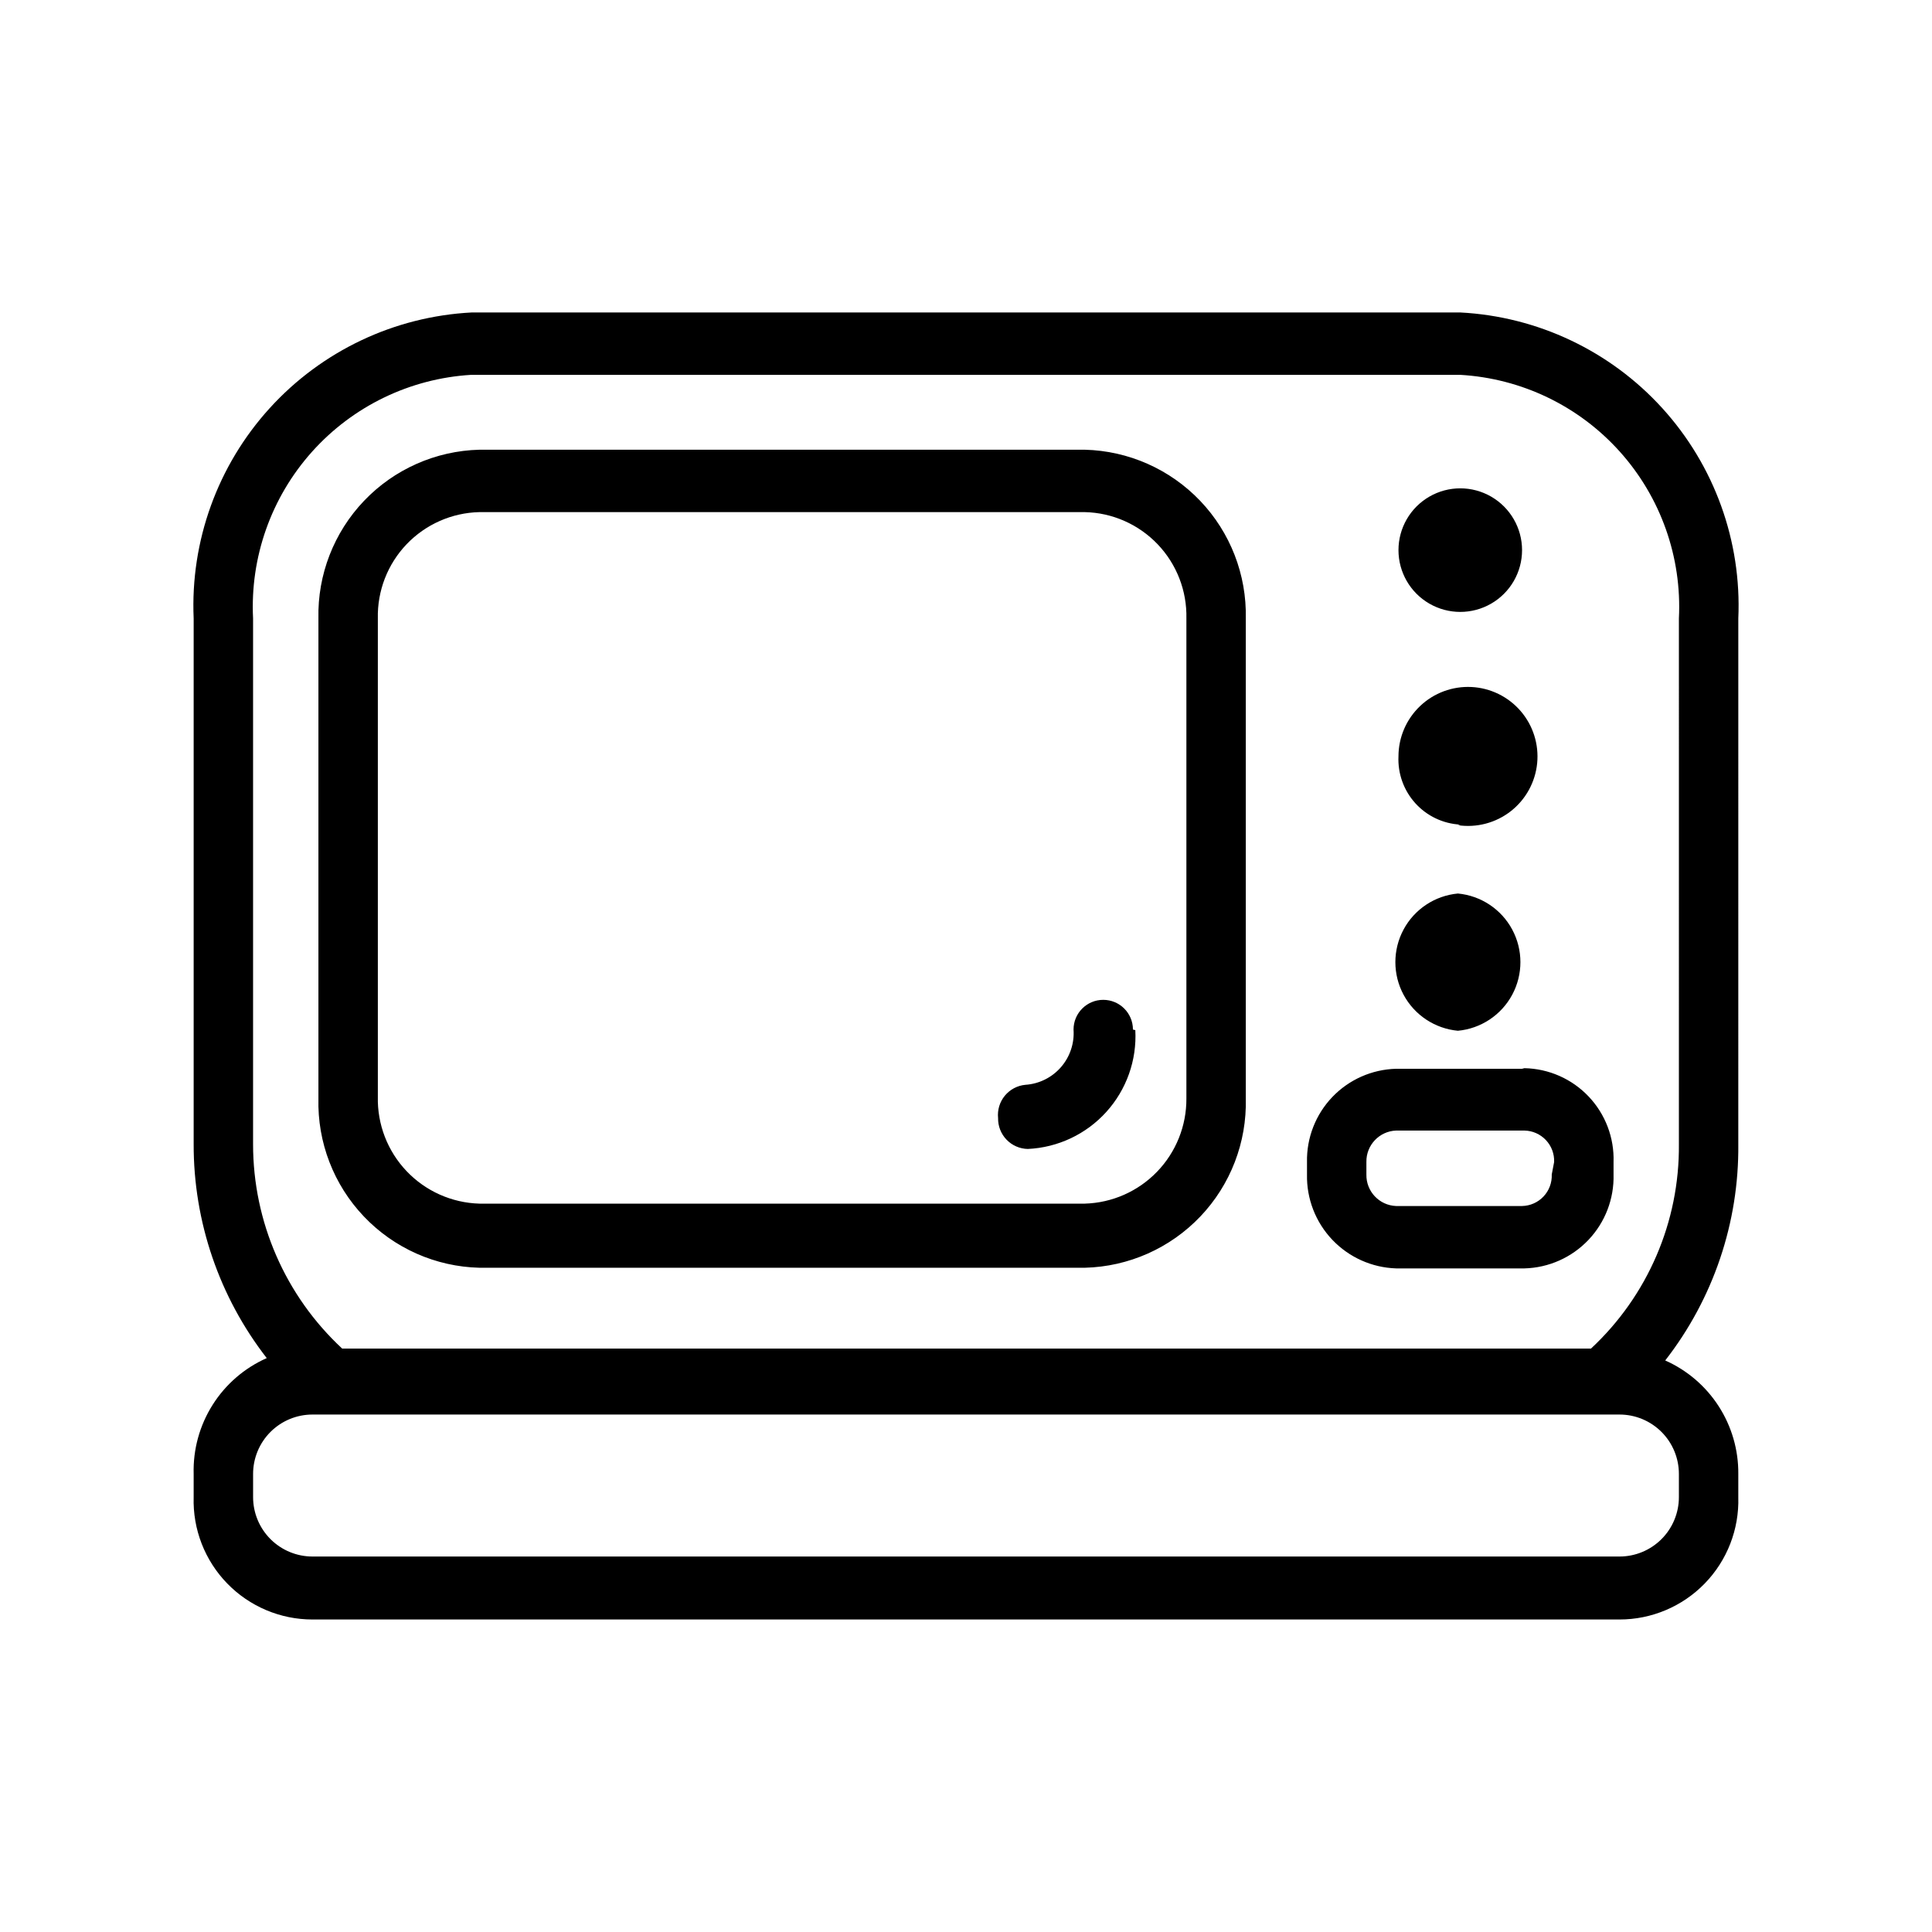 <?xml version="1.0" encoding="UTF-8"?>
<!-- The Best Svg Icon site in the world: iconSvg.co, Visit us! https://iconsvg.co -->
<svg fill="#000000" width="800px" height="800px" version="1.1" viewBox="144 144 512 512" xmlns="http://www.w3.org/2000/svg">
 <path d="m444.87 417c0.43 7.961-2.34 15.766-7.688 21.676-5.352 5.914-12.844 9.445-20.809 9.809-2.129-0.039-4.156-0.926-5.629-2.461-1.477-1.535-2.285-3.594-2.242-5.723-0.219-2.133 0.422-4.266 1.781-5.918 1.363-1.656 3.328-2.703 5.461-2.898 3.637-0.242 7.027-1.926 9.418-4.672 2.394-2.75 3.594-6.336 3.336-9.973 0-4.348 3.523-7.871 7.871-7.871 4.348 0 7.871 3.523 7.871 7.871zm159.8-109.11c0.898-20.5-6.34-40.527-20.141-55.715-13.805-15.188-33.047-24.305-53.543-25.367h-261.98c-20.496 1.062-39.738 10.18-53.539 25.367-13.805 15.188-21.043 35.215-20.145 55.715v139.34c-0.039 20.523 6.777 40.473 19.367 56.68-5.91 2.621-10.906 6.938-14.352 12.402-3.449 5.469-5.195 11.836-5.016 18.297v6.141c-0.254 8.516 2.949 16.77 8.883 22.879 5.934 6.109 14.09 9.559 22.605 9.555h346.37c8.516 0.004 16.672-3.445 22.605-9.555 5.934-6.109 9.137-14.363 8.883-22.879v-6.141c0.055-6.356-1.75-12.586-5.191-17.93-3.438-5.344-8.367-9.562-14.176-12.141 12.746-16.367 19.574-36.566 19.367-57.309zm-15.746 232.86c0 4.176-1.656 8.18-4.609 11.133-2.953 2.953-6.957 4.613-11.133 4.613h-346.37c-4.176 0-8.18-1.66-11.133-4.613-2.949-2.953-4.609-6.957-4.609-11.133v-6.141c0-4.176 1.66-8.18 4.609-11.133 2.953-2.953 6.957-4.609 11.133-4.609h346.37c4.176 0 8.18 1.656 11.133 4.609 2.953 2.953 4.609 6.957 4.609 11.133zm0-93.52c0.188 20.523-8.27 40.184-23.301 54.16h-330.94c-15.066-13.98-23.625-33.605-23.617-54.16v-139.34c-0.816-16.199 4.793-32.07 15.613-44.16 10.82-12.086 25.973-19.414 42.168-20.391h262.14c16.223 0.938 31.418 8.246 42.27 20.34 10.852 12.09 16.484 27.984 15.668 44.211zm-157.44-184.05h-160.43c-11.582 0.289-22.574 5.156-30.574 13.539-7.996 8.379-12.348 19.59-12.094 31.172v127.21c-0.293 11.609 4.035 22.859 12.039 31.273 8 8.418 19.02 13.309 30.629 13.594h160.43c11.609-0.285 22.625-5.176 30.629-13.594 8.004-8.414 12.332-19.664 12.035-31.273v-127.21c0.254-11.582-4.094-22.793-12.094-31.172-7.996-8.383-18.992-13.25-30.57-13.539zm26.922 171.93c0.043 7.238-2.75 14.211-7.781 19.418-5.031 5.211-11.902 8.242-19.141 8.449h-160.43c-7.32-0.207-14.266-3.305-19.309-8.617-5.047-5.309-7.781-12.402-7.613-19.723v-126.74c-0.168-7.305 2.574-14.383 7.621-19.668 5.051-5.285 11.992-8.348 19.301-8.512h160.43c7.305 0.164 14.25 3.227 19.297 8.512 5.051 5.285 7.793 12.363 7.625 19.668zm56.203-145.32c0-5.848 3.121-11.254 8.188-14.18 5.066-2.926 11.309-2.926 16.375 0 5.066 2.926 8.188 8.332 8.188 14.18 0 5.852-3.121 11.258-8.188 14.18-5.066 2.926-11.309 2.926-16.375 0-5.066-2.922-8.188-8.328-8.188-14.18zm15.742 72.895h0.004c4.984 0.734 10.051-0.609 14.023-3.711 3.969-3.106 6.492-7.699 6.984-12.711 0.492-5.016-1.09-10.012-4.379-13.828-3.289-3.816-8-6.121-13.031-6.371-5.035-0.25-9.949 1.57-13.602 5.039-3.656 3.469-5.731 8.281-5.742 13.32-0.211 4.57 1.391 9.035 4.457 12.43 3.066 3.391 7.352 5.434 11.918 5.676zm0 54.473 0.004 0.004c6.098-0.57 11.5-4.152 14.398-9.547 2.894-5.394 2.894-11.883 0-17.277-2.898-5.394-8.301-8.977-14.398-9.547-6.098 0.57-11.504 4.152-14.398 9.547-2.894 5.394-2.894 11.883 0 17.277 2.894 5.394 8.301 8.977 14.398 9.547zm17.004 10.078h-33.375c-6.402 0.168-12.48 2.859-16.906 7.488-4.422 4.633-6.836 10.828-6.707 17.23v3.309c-0.129 6.418 2.277 12.629 6.699 17.285 4.422 4.656 10.496 7.383 16.914 7.59h34.008c6.43-0.164 12.535-2.879 16.961-7.547 4.43-4.664 6.824-10.898 6.656-17.328v-3.309c0.211-6.441-2.168-12.699-6.606-17.375s-10.566-7.375-17.012-7.5zm7.871 28.023 0.004 0.004c0.086 2.156-0.703 4.254-2.184 5.824-1.48 1.57-3.531 2.477-5.688 2.519h-33.379c-4.457-0.172-7.961-3.883-7.871-8.344v-3.309c-0.09-4.461 3.414-8.172 7.871-8.344h34.008c2.156 0.039 4.207 0.949 5.691 2.519 1.48 1.57 2.266 3.668 2.18 5.824z"/>
</svg>